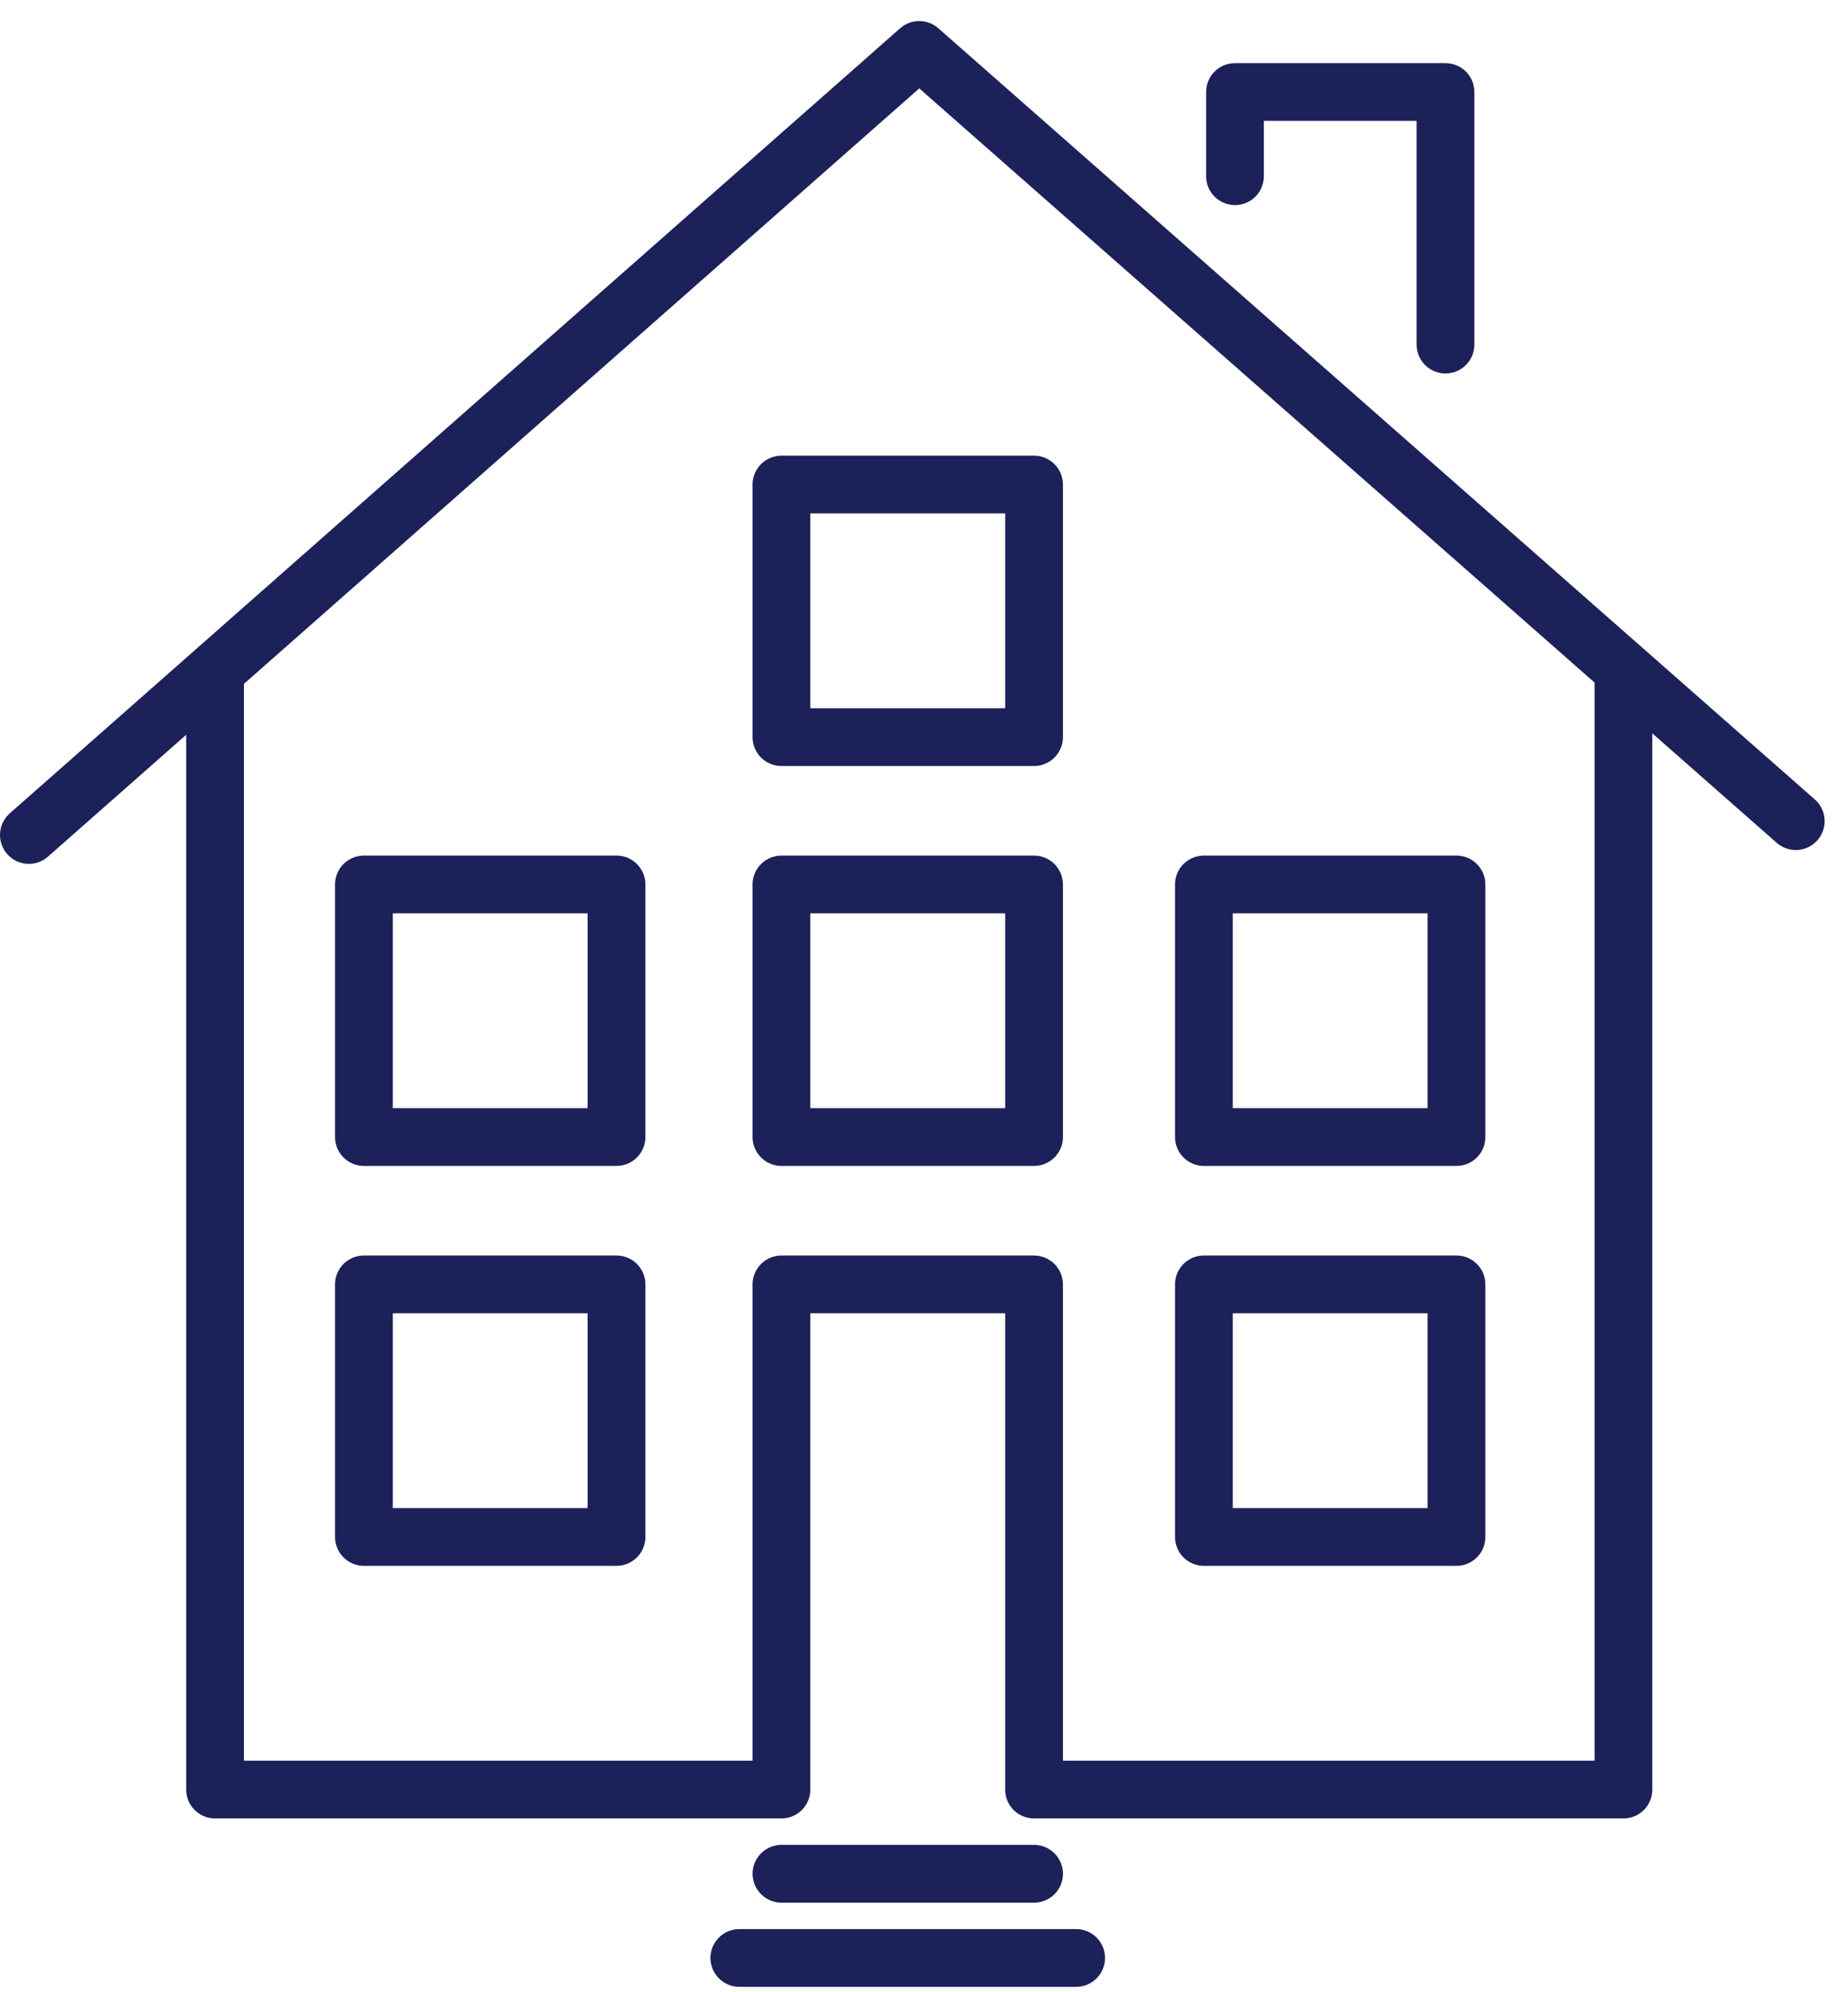 <svg height="69" viewBox="0 0 64 69" width="64" xmlns="http://www.w3.org/2000/svg"><g fill="none" fill-rule="evenodd" stroke="#1d2159" stroke-linejoin="round" stroke-width="2" transform="translate(1 1)"><g stroke-linecap="square"><path d="m40.693 52.232h8.748v-8.748h-8.748z"/><path d="m40.693 38.381h8.748v-8.748h-8.748z"/><path d="m11.603 52.232h8.748v-8.748h-8.748z"/><path d="m11.603 38.381h8.748v-8.748h-8.748z"/><path d="m26.063 24.53h8.748v-8.748h-8.748z"/><path d="m26.063 38.381h8.748v-8.748h-8.748z"/></g><g stroke-linecap="round" transform="translate(0 .473)"><path d="m0 27.447 30.835-27.191 30.356 26.711"/><path d="m41.77 4.63v-2.916h7.29v8.748"/></g><path d="m6.448 23.073v37.908h19.615v-17.496h8.748v17.496h20.412v-37.908" stroke-linecap="square"/><g stroke-linecap="round"><path d="m26.064 63.897h8.748"/><path d="m24.605 66.813h11.664"/></g></g></svg>